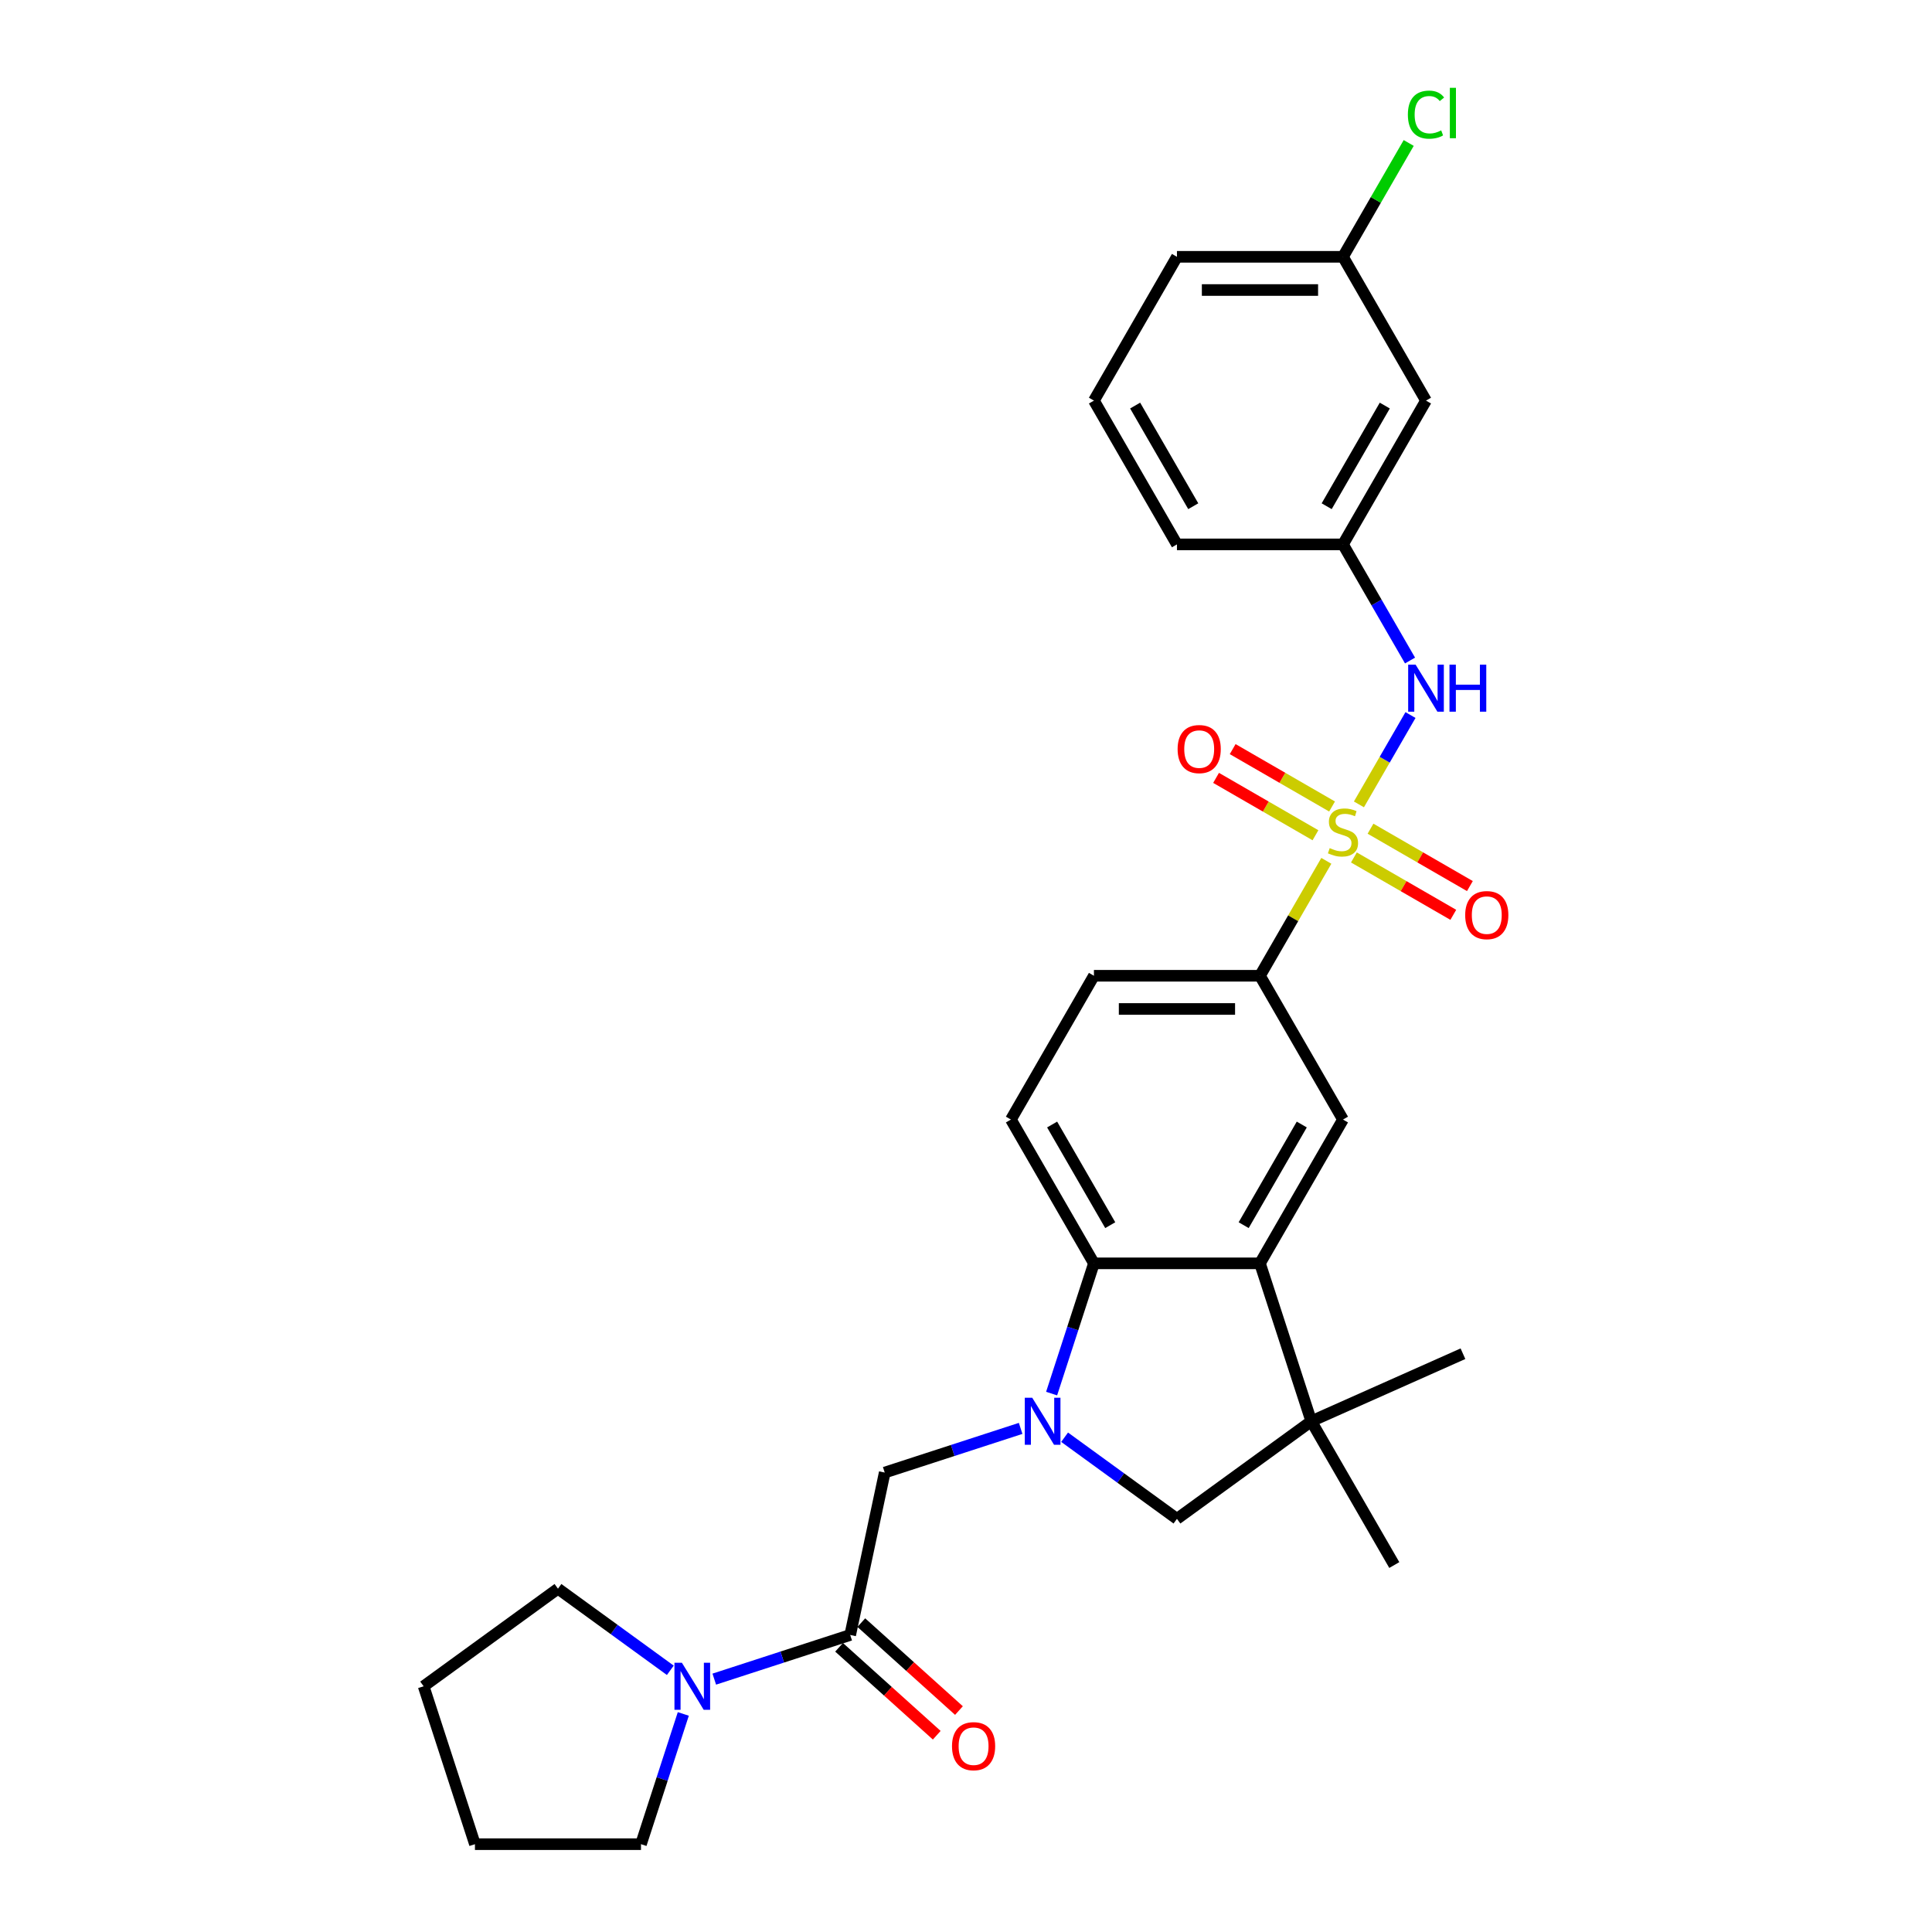 <?xml version='1.0' encoding='iso-8859-1'?>
<svg version='1.1' baseProfile='full'
              xmlns='http://www.w3.org/2000/svg'
                      xmlns:rdkit='http://www.rdkit.org/xml'
                      xmlns:xlink='http://www.w3.org/1999/xlink'
                  xml:space='preserve'
width='1000px' height='1000px' viewBox='0 0 1000 1000'>
<!-- END OF HEADER -->
<rect style='opacity:1.0;fill:#FFFFFF;stroke:none' width='1000' height='1000' x='0' y='0'> </rect>
<path class='bond-5' d='M 686.504,445.564 L 669.331,475.309' style='fill:none;fill-rule:evenodd;stroke:#CCCC00;stroke-width:6px;stroke-linecap:butt;stroke-linejoin:miter;stroke-opacity:1' />
<path class='bond-5' d='M 669.331,475.309 L 652.158,505.054' style='fill:none;fill-rule:evenodd;stroke:#000000;stroke-width:6px;stroke-linecap:butt;stroke-linejoin:miter;stroke-opacity:1' />
<path class='bond-6' d='M 703.374,416.345 L 716.721,393.226' style='fill:none;fill-rule:evenodd;stroke:#CCCC00;stroke-width:6px;stroke-linecap:butt;stroke-linejoin:miter;stroke-opacity:1' />
<path class='bond-6' d='M 716.721,393.226 L 730.069,370.108' style='fill:none;fill-rule:evenodd;stroke:#0000FF;stroke-width:6px;stroke-linecap:butt;stroke-linejoin:miter;stroke-opacity:1' />
<path class='bond-11' d='M 700.782,443.816 L 726.502,458.666' style='fill:none;fill-rule:evenodd;stroke:#CCCC00;stroke-width:6px;stroke-linecap:butt;stroke-linejoin:miter;stroke-opacity:1' />
<path class='bond-11' d='M 726.502,458.666 L 752.223,473.515' style='fill:none;fill-rule:evenodd;stroke:#FF0000;stroke-width:6px;stroke-linecap:butt;stroke-linejoin:miter;stroke-opacity:1' />
<path class='bond-11' d='M 709.376,428.931 L 735.096,443.781' style='fill:none;fill-rule:evenodd;stroke:#CCCC00;stroke-width:6px;stroke-linecap:butt;stroke-linejoin:miter;stroke-opacity:1' />
<path class='bond-11' d='M 735.096,443.781 L 760.816,458.63' style='fill:none;fill-rule:evenodd;stroke:#FF0000;stroke-width:6px;stroke-linecap:butt;stroke-linejoin:miter;stroke-opacity:1' />
<path class='bond-12' d='M 689.472,417.44 L 663.752,402.59' style='fill:none;fill-rule:evenodd;stroke:#CCCC00;stroke-width:6px;stroke-linecap:butt;stroke-linejoin:miter;stroke-opacity:1' />
<path class='bond-12' d='M 663.752,402.59 L 638.032,387.741' style='fill:none;fill-rule:evenodd;stroke:#FF0000;stroke-width:6px;stroke-linecap:butt;stroke-linejoin:miter;stroke-opacity:1' />
<path class='bond-12' d='M 680.878,432.325 L 655.158,417.475' style='fill:none;fill-rule:evenodd;stroke:#CCCC00;stroke-width:6px;stroke-linecap:butt;stroke-linejoin:miter;stroke-opacity:1' />
<path class='bond-12' d='M 655.158,417.475 L 629.438,402.626' style='fill:none;fill-rule:evenodd;stroke:#FF0000;stroke-width:6px;stroke-linecap:butt;stroke-linejoin:miter;stroke-opacity:1' />
<path class='bond-0' d='M 544.314,721.32 L 555.266,687.612' style='fill:none;fill-rule:evenodd;stroke:#0000FF;stroke-width:6px;stroke-linecap:butt;stroke-linejoin:miter;stroke-opacity:1' />
<path class='bond-0' d='M 555.266,687.612 L 566.218,653.905' style='fill:none;fill-rule:evenodd;stroke:#000000;stroke-width:6px;stroke-linecap:butt;stroke-linejoin:miter;stroke-opacity:1' />
<path class='bond-9' d='M 528.283,739.335 L 493.106,750.765' style='fill:none;fill-rule:evenodd;stroke:#0000FF;stroke-width:6px;stroke-linecap:butt;stroke-linejoin:miter;stroke-opacity:1' />
<path class='bond-9' d='M 493.106,750.765 L 457.929,762.194' style='fill:none;fill-rule:evenodd;stroke:#000000;stroke-width:6px;stroke-linecap:butt;stroke-linejoin:miter;stroke-opacity:1' />
<path class='bond-31' d='M 551.04,743.905 L 580.114,765.028' style='fill:none;fill-rule:evenodd;stroke:#0000FF;stroke-width:6px;stroke-linecap:butt;stroke-linejoin:miter;stroke-opacity:1' />
<path class='bond-31' d='M 580.114,765.028 L 609.188,786.152' style='fill:none;fill-rule:evenodd;stroke:#000000;stroke-width:6px;stroke-linecap:butt;stroke-linejoin:miter;stroke-opacity:1' />
<path class='bond-1' d='M 652.158,653.905 L 695.127,579.479' style='fill:none;fill-rule:evenodd;stroke:#000000;stroke-width:6px;stroke-linecap:butt;stroke-linejoin:miter;stroke-opacity:1' />
<path class='bond-1' d='M 643.718,634.147 L 673.797,582.049' style='fill:none;fill-rule:evenodd;stroke:#000000;stroke-width:6px;stroke-linecap:butt;stroke-linejoin:miter;stroke-opacity:1' />
<path class='bond-3' d='M 652.158,653.905 L 678.714,735.638' style='fill:none;fill-rule:evenodd;stroke:#000000;stroke-width:6px;stroke-linecap:butt;stroke-linejoin:miter;stroke-opacity:1' />
<path class='bond-29' d='M 652.158,653.905 L 566.218,653.905' style='fill:none;fill-rule:evenodd;stroke:#000000;stroke-width:6px;stroke-linecap:butt;stroke-linejoin:miter;stroke-opacity:1' />
<path class='bond-2' d='M 566.218,653.905 L 523.249,579.479' style='fill:none;fill-rule:evenodd;stroke:#000000;stroke-width:6px;stroke-linecap:butt;stroke-linejoin:miter;stroke-opacity:1' />
<path class='bond-2' d='M 574.658,634.147 L 544.579,582.049' style='fill:none;fill-rule:evenodd;stroke:#000000;stroke-width:6px;stroke-linecap:butt;stroke-linejoin:miter;stroke-opacity:1' />
<path class='bond-8' d='M 678.714,735.638 L 609.188,786.152' style='fill:none;fill-rule:evenodd;stroke:#000000;stroke-width:6px;stroke-linecap:butt;stroke-linejoin:miter;stroke-opacity:1' />
<path class='bond-20' d='M 678.714,735.638 L 757.224,700.683' style='fill:none;fill-rule:evenodd;stroke:#000000;stroke-width:6px;stroke-linecap:butt;stroke-linejoin:miter;stroke-opacity:1' />
<path class='bond-21' d='M 678.714,735.638 L 721.684,810.063' style='fill:none;fill-rule:evenodd;stroke:#000000;stroke-width:6px;stroke-linecap:butt;stroke-linejoin:miter;stroke-opacity:1' />
<path class='bond-4' d='M 440.061,846.256 L 457.929,762.194' style='fill:none;fill-rule:evenodd;stroke:#000000;stroke-width:6px;stroke-linecap:butt;stroke-linejoin:miter;stroke-opacity:1' />
<path class='bond-10' d='M 440.061,846.256 L 404.883,857.686' style='fill:none;fill-rule:evenodd;stroke:#000000;stroke-width:6px;stroke-linecap:butt;stroke-linejoin:miter;stroke-opacity:1' />
<path class='bond-10' d='M 404.883,857.686 L 369.706,869.115' style='fill:none;fill-rule:evenodd;stroke:#0000FF;stroke-width:6px;stroke-linecap:butt;stroke-linejoin:miter;stroke-opacity:1' />
<path class='bond-16' d='M 434.31,852.642 L 459.583,875.398' style='fill:none;fill-rule:evenodd;stroke:#000000;stroke-width:6px;stroke-linecap:butt;stroke-linejoin:miter;stroke-opacity:1' />
<path class='bond-16' d='M 459.583,875.398 L 484.855,898.153' style='fill:none;fill-rule:evenodd;stroke:#FF0000;stroke-width:6px;stroke-linecap:butt;stroke-linejoin:miter;stroke-opacity:1' />
<path class='bond-16' d='M 445.811,839.869 L 471.084,862.624' style='fill:none;fill-rule:evenodd;stroke:#000000;stroke-width:6px;stroke-linecap:butt;stroke-linejoin:miter;stroke-opacity:1' />
<path class='bond-16' d='M 471.084,862.624 L 496.356,885.38' style='fill:none;fill-rule:evenodd;stroke:#FF0000;stroke-width:6px;stroke-linecap:butt;stroke-linejoin:miter;stroke-opacity:1' />
<path class='bond-7' d='M 652.158,505.054 L 695.127,579.479' style='fill:none;fill-rule:evenodd;stroke:#000000;stroke-width:6px;stroke-linecap:butt;stroke-linejoin:miter;stroke-opacity:1' />
<path class='bond-15' d='M 652.158,505.054 L 566.218,505.054' style='fill:none;fill-rule:evenodd;stroke:#000000;stroke-width:6px;stroke-linecap:butt;stroke-linejoin:miter;stroke-opacity:1' />
<path class='bond-15' d='M 639.267,522.241 L 579.109,522.241' style='fill:none;fill-rule:evenodd;stroke:#000000;stroke-width:6px;stroke-linecap:butt;stroke-linejoin:miter;stroke-opacity:1' />
<path class='bond-14' d='M 729.831,341.885 L 712.479,311.831' style='fill:none;fill-rule:evenodd;stroke:#0000FF;stroke-width:6px;stroke-linecap:butt;stroke-linejoin:miter;stroke-opacity:1' />
<path class='bond-14' d='M 712.479,311.831 L 695.127,281.777' style='fill:none;fill-rule:evenodd;stroke:#000000;stroke-width:6px;stroke-linecap:butt;stroke-linejoin:miter;stroke-opacity:1' />
<path class='bond-22' d='M 353.676,887.13 L 342.723,920.838' style='fill:none;fill-rule:evenodd;stroke:#0000FF;stroke-width:6px;stroke-linecap:butt;stroke-linejoin:miter;stroke-opacity:1' />
<path class='bond-22' d='M 342.723,920.838 L 331.771,954.545' style='fill:none;fill-rule:evenodd;stroke:#000000;stroke-width:6px;stroke-linecap:butt;stroke-linejoin:miter;stroke-opacity:1' />
<path class='bond-23' d='M 346.949,864.546 L 317.875,843.422' style='fill:none;fill-rule:evenodd;stroke:#0000FF;stroke-width:6px;stroke-linecap:butt;stroke-linejoin:miter;stroke-opacity:1' />
<path class='bond-23' d='M 317.875,843.422 L 288.801,822.299' style='fill:none;fill-rule:evenodd;stroke:#000000;stroke-width:6px;stroke-linecap:butt;stroke-linejoin:miter;stroke-opacity:1' />
<path class='bond-13' d='M 523.249,579.479 L 566.218,505.054' style='fill:none;fill-rule:evenodd;stroke:#000000;stroke-width:6px;stroke-linecap:butt;stroke-linejoin:miter;stroke-opacity:1' />
<path class='bond-17' d='M 695.127,281.777 L 738.097,207.351' style='fill:none;fill-rule:evenodd;stroke:#000000;stroke-width:6px;stroke-linecap:butt;stroke-linejoin:miter;stroke-opacity:1' />
<path class='bond-17' d='M 686.688,262.019 L 716.766,209.921' style='fill:none;fill-rule:evenodd;stroke:#000000;stroke-width:6px;stroke-linecap:butt;stroke-linejoin:miter;stroke-opacity:1' />
<path class='bond-25' d='M 695.127,281.777 L 609.188,281.777' style='fill:none;fill-rule:evenodd;stroke:#000000;stroke-width:6px;stroke-linecap:butt;stroke-linejoin:miter;stroke-opacity:1' />
<path class='bond-18' d='M 738.097,207.351 L 695.127,132.926' style='fill:none;fill-rule:evenodd;stroke:#000000;stroke-width:6px;stroke-linecap:butt;stroke-linejoin:miter;stroke-opacity:1' />
<path class='bond-19' d='M 695.127,132.926 L 712.137,103.465' style='fill:none;fill-rule:evenodd;stroke:#000000;stroke-width:6px;stroke-linecap:butt;stroke-linejoin:miter;stroke-opacity:1' />
<path class='bond-19' d='M 712.137,103.465 L 729.146,74.004' style='fill:none;fill-rule:evenodd;stroke:#00CC00;stroke-width:6px;stroke-linecap:butt;stroke-linejoin:miter;stroke-opacity:1' />
<path class='bond-30' d='M 695.127,132.926 L 609.188,132.926' style='fill:none;fill-rule:evenodd;stroke:#000000;stroke-width:6px;stroke-linecap:butt;stroke-linejoin:miter;stroke-opacity:1' />
<path class='bond-30' d='M 682.236,150.114 L 622.079,150.114' style='fill:none;fill-rule:evenodd;stroke:#000000;stroke-width:6px;stroke-linecap:butt;stroke-linejoin:miter;stroke-opacity:1' />
<path class='bond-28' d='M 331.771,954.545 L 245.832,954.545' style='fill:none;fill-rule:evenodd;stroke:#000000;stroke-width:6px;stroke-linecap:butt;stroke-linejoin:miter;stroke-opacity:1' />
<path class='bond-27' d='M 288.801,822.299 L 219.275,872.812' style='fill:none;fill-rule:evenodd;stroke:#000000;stroke-width:6px;stroke-linecap:butt;stroke-linejoin:miter;stroke-opacity:1' />
<path class='bond-24' d='M 566.218,207.351 L 609.188,281.777' style='fill:none;fill-rule:evenodd;stroke:#000000;stroke-width:6px;stroke-linecap:butt;stroke-linejoin:miter;stroke-opacity:1' />
<path class='bond-24' d='M 587.549,209.921 L 617.628,262.019' style='fill:none;fill-rule:evenodd;stroke:#000000;stroke-width:6px;stroke-linecap:butt;stroke-linejoin:miter;stroke-opacity:1' />
<path class='bond-26' d='M 566.218,207.351 L 609.188,132.926' style='fill:none;fill-rule:evenodd;stroke:#000000;stroke-width:6px;stroke-linecap:butt;stroke-linejoin:miter;stroke-opacity:1' />
<path class='bond-32' d='M 219.275,872.812 L 245.832,954.545' style='fill:none;fill-rule:evenodd;stroke:#000000;stroke-width:6px;stroke-linecap:butt;stroke-linejoin:miter;stroke-opacity:1' />
<path  class='atom-0' d='M 688.252 438.981
Q 688.527 439.084, 689.661 439.566
Q 690.796 440.047, 692.033 440.356
Q 693.305 440.631, 694.543 440.631
Q 696.846 440.631, 698.187 439.531
Q 699.527 438.397, 699.527 436.437
Q 699.527 435.097, 698.84 434.272
Q 698.187 433.447, 697.155 433
Q 696.124 432.553, 694.405 432.037
Q 692.24 431.384, 690.933 430.765
Q 689.661 430.147, 688.733 428.84
Q 687.84 427.534, 687.84 425.334
Q 687.84 422.275, 689.902 420.384
Q 691.999 418.493, 696.124 418.493
Q 698.943 418.493, 702.14 419.834
L 701.349 422.481
Q 698.427 421.278, 696.227 421.278
Q 693.855 421.278, 692.549 422.275
Q 691.243 423.237, 691.277 424.922
Q 691.277 426.228, 691.93 427.019
Q 692.618 427.809, 693.58 428.256
Q 694.577 428.703, 696.227 429.219
Q 698.427 429.906, 699.734 430.594
Q 701.04 431.281, 701.968 432.691
Q 702.93 434.066, 702.93 436.437
Q 702.93 439.806, 700.662 441.628
Q 698.427 443.416, 694.68 443.416
Q 692.515 443.416, 690.865 442.934
Q 689.249 442.488, 687.324 441.697
L 688.252 438.981
' fill='#CCCC00'/>
<path  class='atom-1' d='M 534.282 723.469
L 542.257 736.36
Q 543.048 737.632, 544.32 739.935
Q 545.591 742.238, 545.66 742.375
L 545.66 723.469
L 548.892 723.469
L 548.892 747.807
L 545.557 747.807
L 536.998 733.713
Q 536.001 732.063, 534.935 730.172
Q 533.904 728.281, 533.594 727.697
L 533.594 747.807
L 530.432 747.807
L 530.432 723.469
L 534.282 723.469
' fill='#0000FF'/>
<path  class='atom-7' d='M 732.717 344.033
L 740.692 356.924
Q 741.483 358.196, 742.755 360.499
Q 744.027 362.803, 744.095 362.94
L 744.095 344.033
L 747.327 344.033
L 747.327 368.371
L 743.992 368.371
L 735.433 354.277
Q 734.436 352.627, 733.37 350.737
Q 732.339 348.846, 732.03 348.262
L 732.03 368.371
L 728.867 368.371
L 728.867 344.033
L 732.717 344.033
' fill='#0000FF'/>
<path  class='atom-7' d='M 750.249 344.033
L 753.549 344.033
L 753.549 354.38
L 765.993 354.38
L 765.993 344.033
L 769.293 344.033
L 769.293 368.371
L 765.993 368.371
L 765.993 357.131
L 753.549 357.131
L 753.549 368.371
L 750.249 368.371
L 750.249 344.033
' fill='#0000FF'/>
<path  class='atom-11' d='M 352.948 860.643
L 360.923 873.534
Q 361.714 874.806, 362.986 877.109
Q 364.258 879.413, 364.326 879.55
L 364.326 860.643
L 367.558 860.643
L 367.558 884.981
L 364.223 884.981
L 355.664 870.887
Q 354.667 869.237, 353.601 867.347
Q 352.57 865.456, 352.26 864.872
L 352.26 884.981
L 349.098 884.981
L 349.098 860.643
L 352.948 860.643
' fill='#0000FF'/>
<path  class='atom-12' d='M 758.381 473.666
Q 758.381 467.822, 761.268 464.557
Q 764.156 461.291, 769.553 461.291
Q 774.95 461.291, 777.837 464.557
Q 780.725 467.822, 780.725 473.666
Q 780.725 479.579, 777.803 482.948
Q 774.881 486.282, 769.553 486.282
Q 764.19 486.282, 761.268 482.948
Q 758.381 479.613, 758.381 473.666
M 769.553 483.532
Q 773.265 483.532, 775.259 481.057
Q 777.287 478.548, 777.287 473.666
Q 777.287 468.888, 775.259 466.482
Q 773.265 464.041, 769.553 464.041
Q 765.84 464.041, 763.812 466.447
Q 761.818 468.854, 761.818 473.666
Q 761.818 478.582, 763.812 481.057
Q 765.84 483.532, 769.553 483.532
' fill='#FF0000'/>
<path  class='atom-13' d='M 609.53 387.727
Q 609.53 381.883, 612.417 378.618
Q 615.305 375.352, 620.702 375.352
Q 626.099 375.352, 628.986 378.618
Q 631.874 381.883, 631.874 387.727
Q 631.874 393.64, 628.952 397.009
Q 626.03 400.343, 620.702 400.343
Q 615.339 400.343, 612.417 397.009
Q 609.53 393.674, 609.53 387.727
M 620.702 397.593
Q 624.414 397.593, 626.408 395.118
Q 628.436 392.608, 628.436 387.727
Q 628.436 382.949, 626.408 380.543
Q 624.414 378.102, 620.702 378.102
Q 616.989 378.102, 614.961 380.508
Q 612.967 382.914, 612.967 387.727
Q 612.967 392.643, 614.961 395.118
Q 616.989 397.593, 620.702 397.593
' fill='#FF0000'/>
<path  class='atom-17' d='M 492.754 903.829
Q 492.754 897.985, 495.642 894.719
Q 498.529 891.454, 503.926 891.454
Q 509.323 891.454, 512.211 894.719
Q 515.098 897.985, 515.098 903.829
Q 515.098 909.742, 512.176 913.11
Q 509.254 916.445, 503.926 916.445
Q 498.564 916.445, 495.642 913.11
Q 492.754 909.776, 492.754 903.829
M 503.926 913.695
Q 507.639 913.695, 509.632 911.22
Q 511.661 908.71, 511.661 903.829
Q 511.661 899.051, 509.632 896.644
Q 507.639 894.204, 503.926 894.204
Q 500.214 894.204, 498.185 896.61
Q 496.192 899.016, 496.192 903.829
Q 496.192 908.745, 498.185 911.22
Q 500.214 913.695, 503.926 913.695
' fill='#FF0000'/>
<path  class='atom-20' d='M 728.712 59.342
Q 728.712 53.292, 731.531 50.13
Q 734.384 46.933, 739.781 46.933
Q 744.8 46.933, 747.481 50.473
L 745.213 52.33
Q 743.253 49.752, 739.781 49.752
Q 736.103 49.752, 734.144 52.227
Q 732.219 54.667, 732.219 59.342
Q 732.219 64.155, 734.212 66.63
Q 736.241 69.105, 740.159 69.105
Q 742.841 69.105, 745.969 67.489
L 746.931 70.067
Q 745.659 70.893, 743.734 71.374
Q 741.809 71.855, 739.678 71.855
Q 734.384 71.855, 731.531 68.624
Q 728.712 65.392, 728.712 59.342
' fill='#00CC00'/>
<path  class='atom-20' d='M 750.438 45.455
L 753.6 45.455
L 753.6 71.546
L 750.438 71.546
L 750.438 45.455
' fill='#00CC00'/>
</svg>
